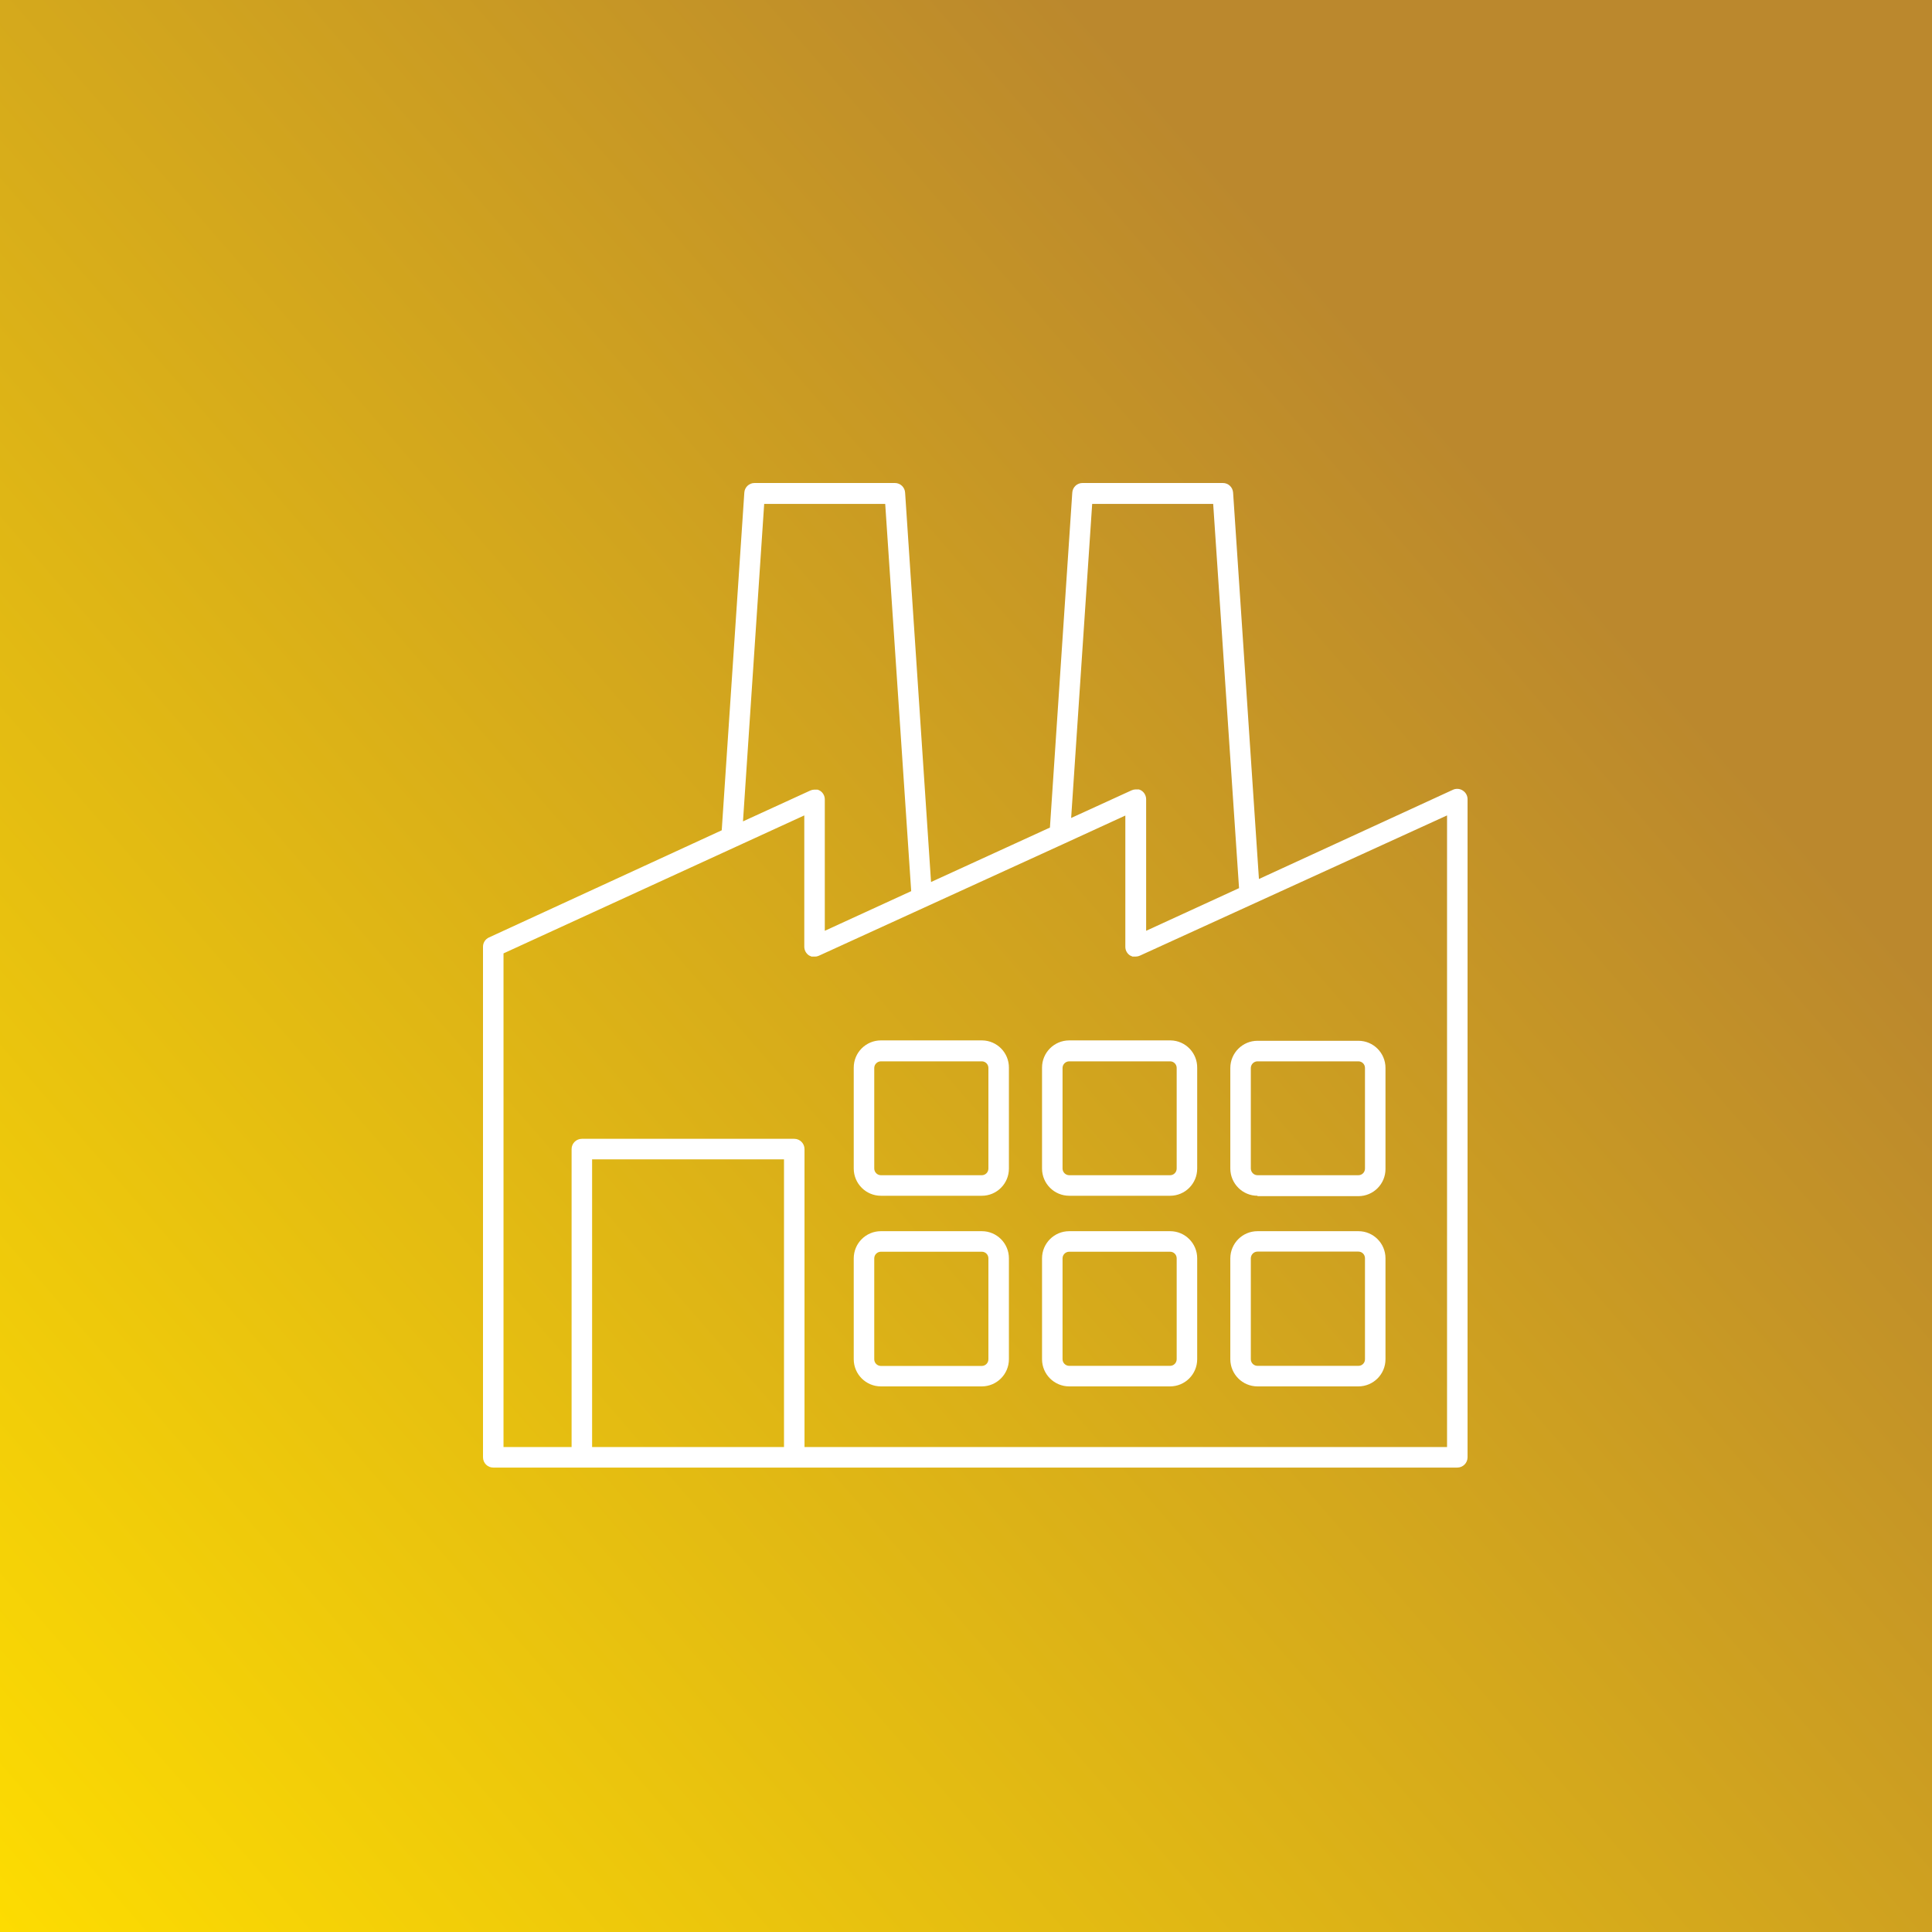 <svg width="104" height="104" viewBox="0 0 104 104" fill="none" xmlns="http://www.w3.org/2000/svg">
<rect width="104" height="104" fill="white"/>
<rect width="104" height="104" fill="url(#paint0_linear_1_2095)"/>
<path d="M67.332 67.73C67.337 67.533 67.496 67.374 67.692 67.374H73.124C73.32 67.374 73.477 67.533 73.477 67.73V73.166C73.481 73.36 73.325 73.522 73.131 73.524H73.124H67.692C67.493 73.524 67.332 73.363 67.332 73.166V67.73ZM67.692 74.63H73.124C73.928 74.628 74.579 73.977 74.581 73.171V67.735C74.581 66.929 73.928 66.275 73.124 66.275H67.692C66.885 66.275 66.233 66.926 66.228 67.735V73.171C66.233 73.977 66.885 74.63 67.692 74.63ZM63.341 73.171C63.339 73.365 63.182 73.522 62.988 73.524H57.557C57.358 73.524 57.197 73.363 57.197 73.166V67.735C57.199 67.538 57.36 67.381 57.557 67.381H62.988C63.182 67.381 63.341 67.538 63.341 67.735V73.171ZM62.988 66.275H57.557C56.75 66.275 56.095 66.926 56.093 67.735V73.171C56.095 73.977 56.75 74.63 57.557 74.63H62.988C63.795 74.628 64.445 73.972 64.445 73.166V67.735C64.445 66.929 63.793 66.275 62.988 66.275ZM53.206 73.171C53.206 73.367 53.049 73.527 52.853 73.529H47.419C47.223 73.529 47.061 73.37 47.061 73.171V67.735C47.064 67.538 47.225 67.381 47.419 67.381H52.853C53.047 67.381 53.206 67.538 53.206 67.735V73.171ZM52.853 66.275H47.419C46.614 66.275 45.96 66.926 45.957 67.735V73.171C45.96 73.977 46.614 74.63 47.419 74.63H52.853C53.657 74.628 54.31 73.972 54.31 73.166V67.735C54.31 66.929 53.657 66.275 52.853 66.275ZM67.332 57.486C67.337 57.292 67.496 57.132 67.692 57.132H73.124C73.32 57.132 73.477 57.292 73.477 57.486V62.906C73.477 63.102 73.32 63.262 73.124 63.262H67.692C67.496 63.262 67.337 63.102 67.332 62.906V57.486ZM67.692 64.389H73.124C73.928 64.389 74.581 63.735 74.581 62.929C74.581 62.922 74.581 62.915 74.581 62.906V57.486C74.581 56.68 73.928 56.026 73.124 56.026H67.692C66.885 56.026 66.233 56.68 66.228 57.486V62.906C66.233 63.714 66.885 64.368 67.692 64.368V64.389ZM63.341 57.486V62.906C63.341 63.102 63.182 63.262 62.988 63.262H57.557C57.36 63.262 57.199 63.102 57.197 62.906V57.486C57.199 57.292 57.36 57.132 57.557 57.132H62.988C63.182 57.132 63.341 57.292 63.341 57.486ZM56.093 57.486V62.906C56.095 63.714 56.75 64.368 57.557 64.368H62.988C63.793 64.368 64.445 63.714 64.445 62.906V57.486C64.457 56.68 63.816 56.017 63.012 56.005C63.002 56.005 62.995 56.005 62.988 56.005H57.557C56.748 56.005 56.093 56.661 56.093 57.47C56.093 57.477 56.093 57.481 56.093 57.486ZM53.206 62.906C53.206 63.102 53.047 63.262 52.853 63.262H47.419C47.225 63.262 47.064 63.102 47.061 62.906V57.486C47.064 57.292 47.225 57.132 47.419 57.132H52.853C53.047 57.132 53.206 57.292 53.206 57.486V62.906ZM52.853 56.005H47.419C46.612 56.005 45.957 56.661 45.957 57.47C45.957 57.477 45.957 57.481 45.957 57.486V62.906C45.96 63.714 46.614 64.368 47.419 64.368H52.853C53.657 64.368 54.31 63.714 54.31 62.906V57.486C54.322 56.68 53.679 56.017 52.874 56.005C52.867 56.005 52.86 56.005 52.853 56.005ZM77.895 77.894H43.307V61.856C43.307 61.551 43.059 61.303 42.755 61.303H31.322C31.017 61.303 30.769 61.551 30.769 61.856V77.894H27.104V51.321L43.295 43.894V50.961C43.295 51.153 43.391 51.328 43.55 51.432L43.681 51.492H43.742H43.826H43.871C43.943 51.495 44.013 51.478 44.079 51.448L57.264 45.422L60.577 43.901V50.961C60.574 51.153 60.67 51.328 60.829 51.432L60.963 51.492H61.023H61.105H61.15C61.222 51.49 61.295 51.474 61.36 51.443L77.895 43.894V77.894ZM31.873 62.409H42.203V77.894H31.873V62.409ZM39.995 44.215L41.136 27.127H47.651L49.05 47.971L44.399 50.105V43.032C44.399 42.844 44.303 42.669 44.147 42.568C44.102 42.542 44.056 42.521 44.009 42.507H43.964H43.864H43.826C43.754 42.509 43.681 42.526 43.616 42.556L39.995 44.215ZM58.792 27.127H65.306L66.698 47.809L61.697 50.105V43.032C61.699 42.84 61.603 42.659 61.442 42.556C61.4 42.53 61.353 42.509 61.304 42.495H61.26H61.161H61.122C61.049 42.498 60.979 42.514 60.913 42.544L57.66 44.032L58.792 27.127ZM78.744 42.556C78.581 42.446 78.368 42.434 78.192 42.523L67.769 47.317L66.378 26.518C66.361 26.227 66.118 25.998 65.826 26H58.273C57.98 25.998 57.739 26.227 57.721 26.518L56.518 44.548L50.118 47.479L48.722 26.518C48.706 26.227 48.462 25.998 48.17 26H40.619C40.327 25.998 40.084 26.227 40.067 26.518L38.851 44.695L26.32 50.464C26.126 50.553 26 50.747 26 50.961V78.447C26 78.752 26.246 79 26.552 79H78.447C78.751 79 78.999 78.752 78.999 78.447V43.053C79.009 42.854 78.913 42.664 78.744 42.556Z" fill="white"/>
<defs>
<linearGradient id="paint0_linear_1_2095" x1="-1.09524e-06" y1="104" x2="84.5" y2="30.5" gradientUnits="userSpaceOnUse">
<stop stop-color="#FDDC01"/>
<stop offset="1" stop-color="#BB882D"/>
</linearGradient>
</defs>
</svg>
